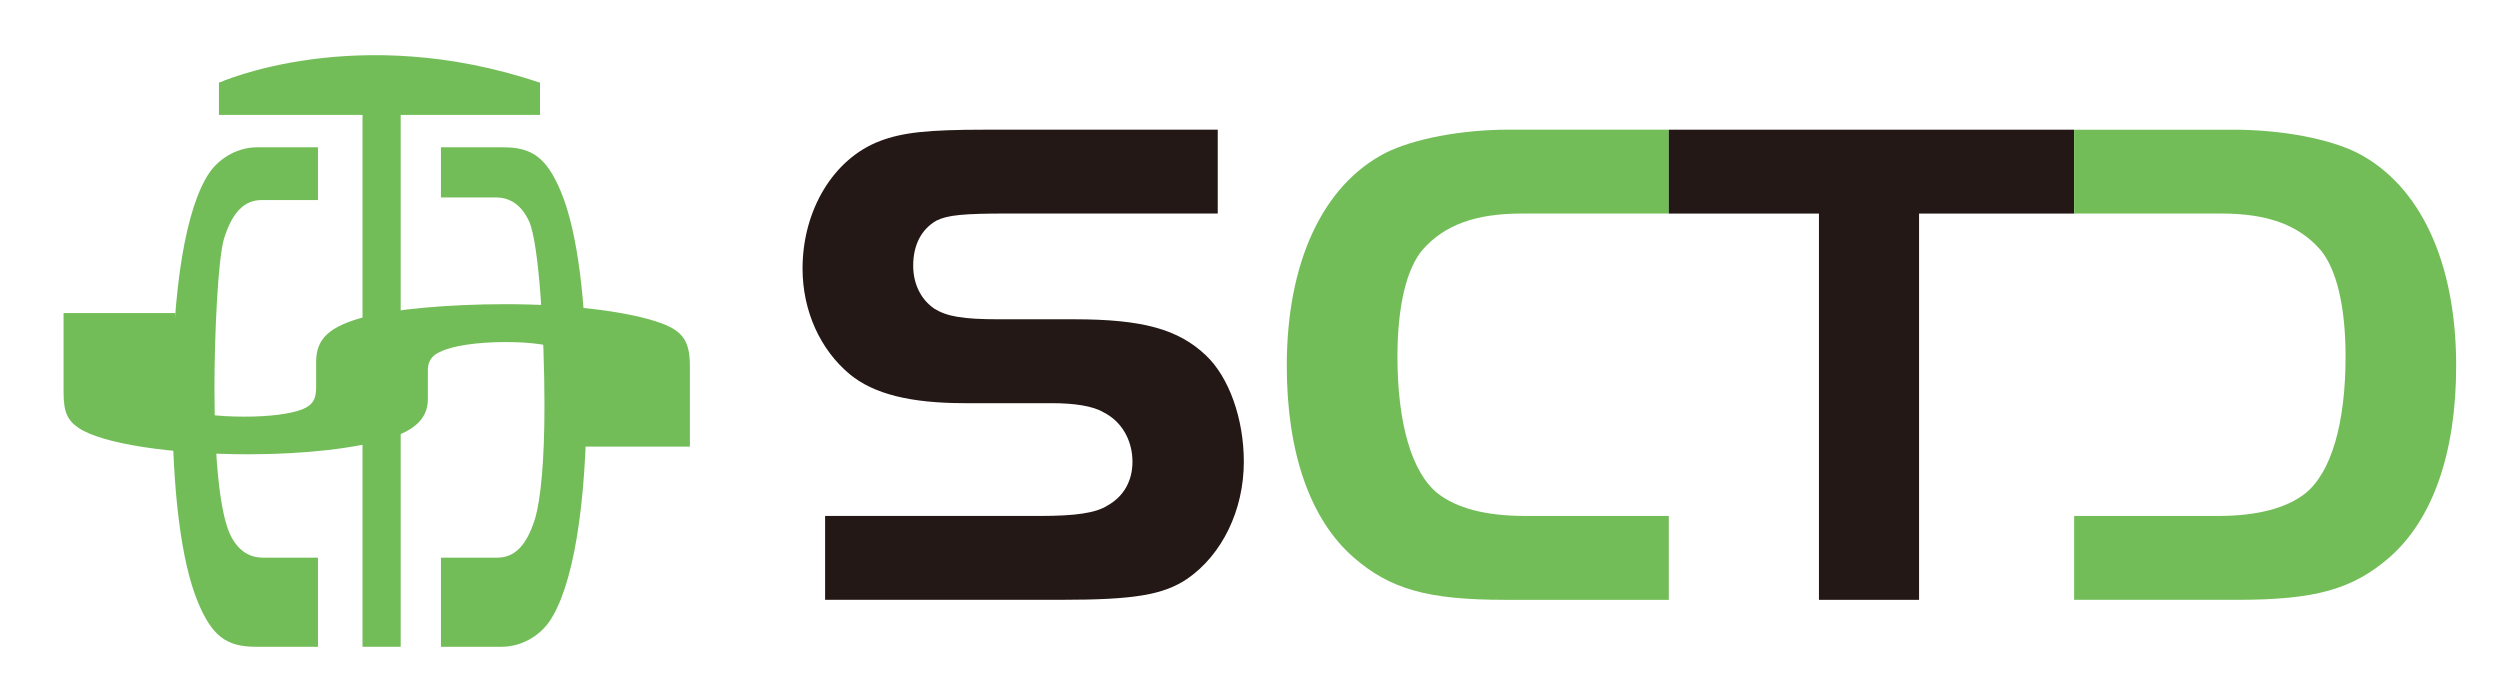 <?xml version="1.0" encoding="utf-8"?>
<!-- Generator: Adobe Illustrator 15.0.0, SVG Export Plug-In . SVG Version: 6.00 Build 0)  -->
<!DOCTYPE svg PUBLIC "-//W3C//DTD SVG 1.1//EN" "http://www.w3.org/Graphics/SVG/1.1/DTD/svg11.dtd">
<svg version="1.1" id="圖層_1" xmlns="http://www.w3.org/2000/svg" xmlns:xlink="http://www.w3.org/1999/xlink" x="0px" y="0px"
	 width="200px" height="55px" viewBox="0 0 200 55" enable-background="new 0 0 200 55" xml:space="preserve">
<path fill="#73BD59" d="M25.437,51.742h-4.99c-2.365,0-3.506-0.896-4.623-3.594c-1.336-3.234-2.044-8.926-2.044-16.295
	c0-8.807,1.095-15.337,3.012-18.094c0.859-1.197,2.301-1.976,3.786-1.976h4.86v4.22h-4.495c-1.397,0-2.345,0.96-3.012,3.057
	c-0.496,1.616-0.774,7.702-0.774,12.016c0,5.631,0.428,9.824,1.226,11.621c0.581,1.258,1.463,1.916,2.667,1.916h4.388V51.742z"/>
<polygon fill="#73BD59" points="17.518,9.178 17.518,6.618 43.198,6.618 43.198,9.178 32.055,9.178 32.055,51.742 29.001,51.742 
	29.001,9.178 "/>
<path fill="#73BD59" d="M35.275,11.783h4.992c2.367,0,3.503,0.899,4.625,3.596c1.333,3.232,2.041,8.924,2.041,16.294
	c0,8.807-1.096,15.336-3.01,18.092c-0.86,1.199-2.302,1.977-3.786,1.977h-4.862v-7.129h4.497c1.399,0,2.345-0.959,3.012-3.055
	c0.493-1.619,0.773-4.792,0.773-9.105c0-5.631-0.431-12.943-1.226-14.738c-0.58-1.258-1.462-1.918-2.668-1.918h-4.388V11.783z"/>
<path fill="#73BD59" d="M17.518,6.618c0,0,10.984-4.962,25.68,0V9.18h-25.68V6.618z"/>
<path fill="#73BD59" d="M46.25,35.727v-5.83c0-0.979-0.302-1.535-1.126-1.859c-0.977-0.443-2.63-0.673-4.659-0.673
	c-2.252,0-4.279,0.288-5.257,0.787c-0.676,0.287-0.978,0.787-0.978,1.419v2.359c0,1.478-0.974,2.476-3.079,3.128
	c-2.631,0.807-6.76,1.285-11.269,1.285c-6.231,0-11.719-0.846-13.595-2.109c-0.902-0.615-1.202-1.285-1.202-2.86v-6.33h8.94v5.717
	c0,1.188,0.15,1.631,0.75,1.938c0.902,0.401,2.554,0.633,4.807,0.633c1.954,0,3.605-0.21,4.583-0.575
	c0.828-0.347,1.126-0.769,1.126-1.767v-2.051c0-1.841,1.052-2.821,3.831-3.569c2.329-0.633,6.762-1.036,11.343-1.036
	c5.184,0,9.917,0.595,12.471,1.535c1.727,0.652,2.255,1.459,2.255,3.434v6.426H46.25z"/>
<path fill="#231815" d="M66.008,41.276H83.15c2.879,0,4.511-0.226,5.47-0.845c1.297-0.733,1.977-1.976,1.977-3.496
	c0-1.693-0.848-3.218-2.312-3.948c-0.85-0.508-2.315-0.733-4.176-0.733h-6.936c-4.341,0-7.274-0.733-9.191-2.313
	c-2.371-1.972-3.778-5.075-3.778-8.457c0-4.684,2.48-8.8,6.204-10.207c1.802-0.677,3.776-0.902,8.4-0.902h18.612v6.707H80.614
	c-3.497,0-4.794,0.115-5.694,0.565c-1.188,0.677-1.864,1.918-1.864,3.608c0,1.467,0.621,2.706,1.694,3.443
	c1.015,0.619,2.255,0.845,5.188,0.845h6.033c5.415,0,8.289,0.791,10.491,2.875c1.86,1.75,3.044,5.078,3.044,8.518
	c0,3.89-1.747,7.444-4.512,9.359c-1.918,1.299-4.286,1.689-10.094,1.689H66.008V41.276z"/>
<path fill="#73BD59" d="M133.504,47.987h-13.082c-6.201,0-9.195-0.845-12.125-3.386c-3.494-3.042-5.355-8.4-5.355-15.336
	c0-8.289,2.875-14.438,7.895-17.033c2.256-1.124,6.035-1.861,9.924-1.861h12.744v6.714h-11.785c-3.664,0-6.145,0.902-7.895,2.874
	c-1.299,1.521-2.029,4.51-2.029,8.571c0,5.301,1.127,9.249,3.215,10.938c1.523,1.188,3.836,1.807,6.992,1.807h11.502V47.987z"/>
<polygon fill="#231815" points="133.504,17.086 133.504,10.375 165.932,10.375 165.932,17.086 153.525,17.086 153.525,47.987 
	145.516,47.987 145.516,17.086 "/>
<path fill="#73BD59" d="M165.93,41.276h11.508c3.156,0,5.469-0.622,6.986-1.804c2.094-1.692,3.221-5.641,3.221-10.941
	c0-4.058-0.734-7.047-2.033-8.571c-1.746-1.975-4.23-2.877-7.895-2.877H165.93v-6.707h12.746c3.891,0,7.67,0.73,9.928,1.861
	c5.018,2.591,7.889,8.737,7.889,17.029c0,6.933-1.857,12.29-5.355,15.34c-2.928,2.534-5.92,3.379-12.125,3.379H165.93V41.276z"/>
</svg>

